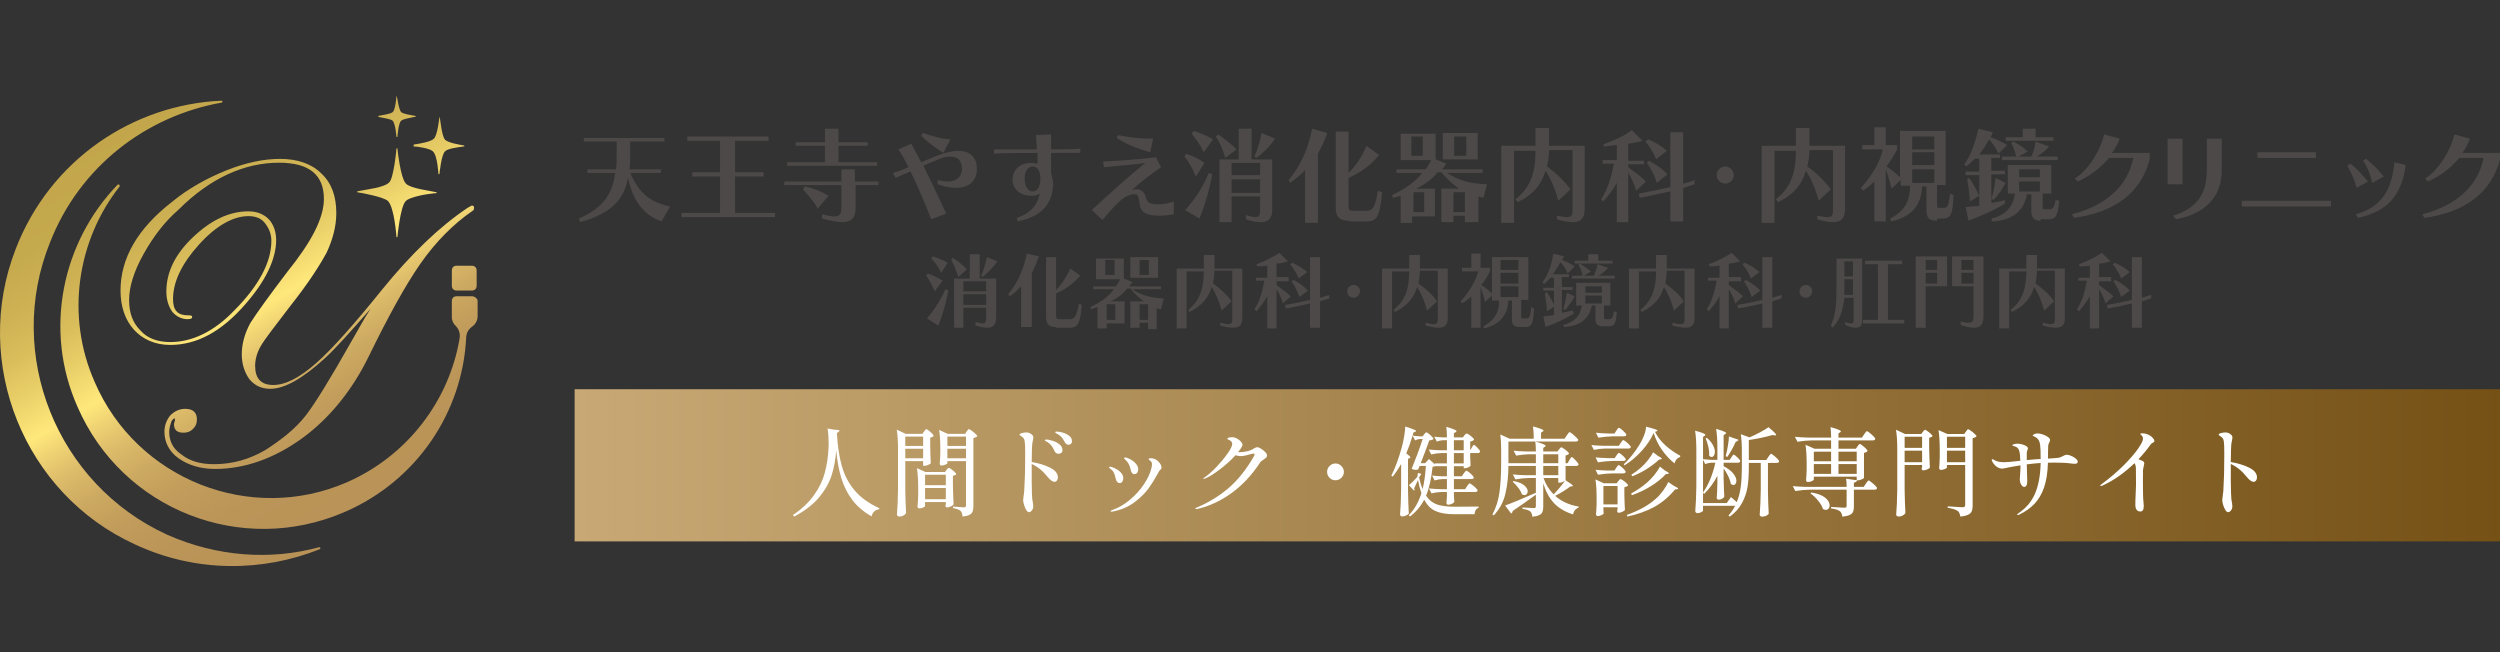 <svg width="230" height="60" viewBox="0 0 230 60" fill="none" xmlns="http://www.w3.org/2000/svg">
<rect x="0" y="0" width="230" height="60" fill="#333333" stroke="none"/>
<path d="M29.358 50.341C29.446 50.341 29.534 50.429 29.446 50.517C24.176 52.623 18.027 52.711 12.405 50.078C2.215 45.426 -2.616 33.401 1.425 22.955C4.587 14.704 12.229 9.613 20.399 9.262C20.486 9.262 20.486 9.438 20.399 9.438C13.459 10.667 7.31 15.319 4.587 22.341C0.459 32.611 5.202 44.548 15.392 49.2C19.959 51.219 24.879 51.57 29.358 50.341ZM43.413 18.918C43.413 18.918 43.325 18.918 43.238 19.006L43.062 19.093C40.427 20.849 37.791 23.394 35.156 26.642C32.609 29.802 30.588 32.084 29.095 33.401C27.602 34.717 26.284 35.419 25.142 35.419C24 35.419 23.473 34.805 23.473 33.664C23.473 33.05 23.649 32.435 24 31.821C24.352 31.206 25.318 29.977 26.723 28.134C28.392 26.027 29.446 24.36 30.061 23.219C30.588 22.078 30.94 20.849 30.94 19.62C30.94 18.04 30.5 16.811 29.534 15.933C28.656 15.056 27.338 14.617 25.757 14.617C24.264 14.617 22.595 14.968 20.838 15.67C19.081 16.372 17.324 17.338 15.831 18.567C12.669 21.024 11.087 23.745 11.087 26.73C11.087 28.222 11.527 29.451 12.317 30.328C13.108 31.206 14.25 31.733 15.655 31.733C18.115 31.733 20.399 30.504 22.595 27.959C24.439 25.852 25.406 23.833 25.406 22.078C25.406 21.288 25.142 20.585 24.703 20.146C24.264 19.708 23.649 19.444 22.858 19.444C21.101 19.444 19.432 20.234 17.763 21.814C16.094 23.394 15.304 25.062 15.304 26.817C15.304 27.52 15.479 28.134 15.831 28.661C16.182 29.1 16.709 29.363 17.236 29.363C17.324 29.363 17.676 29.363 17.676 29.187C17.676 29.1 17.676 29.012 17.412 29.012H17.324C16.358 29.012 15.919 28.573 15.919 27.52C15.919 25.94 16.709 24.272 18.291 22.517C19.872 20.761 21.453 19.883 22.858 19.883C23.473 19.883 24 20.059 24.352 20.498C24.703 20.936 24.966 21.463 24.966 22.165C24.966 24.096 23.825 26.291 21.541 28.573C19.696 30.504 17.676 31.47 15.655 31.47C14.513 31.47 13.547 31.118 12.932 30.416C12.229 29.714 11.878 28.836 11.878 27.607C11.878 26.379 12.317 24.974 13.196 23.394C14.074 21.814 15.128 20.41 16.446 19.269C19.345 16.372 22.507 14.968 25.669 14.968C28.48 14.968 29.798 16.109 29.798 18.303C29.798 20.059 28.656 22.253 26.46 24.974C24.791 27.169 23.649 28.748 23.034 29.714C22.507 30.68 22.243 31.645 22.243 32.611C22.243 33.488 22.507 34.278 22.946 34.893C23.473 35.507 24.088 35.77 24.879 35.77C26.196 35.77 27.865 34.805 29.886 32.962C30.852 32.084 32.257 30.504 34.102 28.397C33.399 29.451 32.872 30.504 32.345 31.382C30.413 34.805 29.007 37.087 28.129 38.228C27.163 39.457 25.933 40.423 24.439 41.388C22.946 42.266 21.365 42.705 19.696 42.705C18.466 42.705 17.5 42.441 16.709 41.827C15.919 41.3 15.567 40.598 15.567 39.72C15.567 39.457 15.655 39.106 15.743 38.843C15.831 38.579 16.007 38.492 16.094 38.492C16.094 38.579 16.094 38.579 16.094 38.667C16.094 38.755 16.007 38.931 16.007 39.018C16.007 39.545 16.27 39.808 16.885 39.808C17.236 39.808 17.5 39.72 17.763 39.457C18.027 39.194 18.115 38.931 18.115 38.579C18.115 37.965 17.763 37.614 17.061 37.614C16.534 37.614 16.094 37.789 15.655 38.228C15.304 38.667 15.128 39.194 15.128 39.72C15.128 40.686 15.567 41.564 16.446 42.178C17.324 42.793 18.466 43.144 19.784 43.144C22.507 43.144 25.23 42.178 27.777 40.335C30.325 38.492 32.433 35.858 33.926 32.786C35.683 29.187 37.264 26.291 38.67 24.272C40.075 22.253 41.744 20.585 43.413 19.444C43.501 19.357 43.589 19.357 43.589 19.269C43.677 18.918 43.501 18.918 43.413 18.918ZM43.852 26.291V24.886C43.852 24.623 43.677 24.448 43.413 24.448H42.008C41.744 24.448 41.569 24.623 41.569 24.886V26.291C41.569 26.554 41.744 26.73 42.008 26.73H43.413C43.677 26.73 43.852 26.554 43.852 26.291ZM43.413 27.256H42.008C41.744 27.256 41.569 27.432 41.569 27.695V29.187C41.569 29.538 41.744 29.802 41.92 29.977C42.271 30.328 42.359 30.767 42.271 31.206C41.305 36.824 37.528 41.915 31.906 44.373C23.034 48.235 12.581 44.109 8.716 35.156C5.993 29.012 7.135 22.078 11 17.162C11.087 17.074 10.912 16.899 10.824 16.987C5.729 22.253 3.972 30.328 7.135 37.438C11.263 46.918 22.243 51.219 31.73 47.094C38.406 44.197 42.535 37.877 42.886 31.118C42.886 30.68 43.062 30.328 43.413 30.065C43.677 29.89 43.94 29.538 43.94 29.1V27.607C43.852 27.432 43.677 27.256 43.413 27.256ZM36.474 13.651H36.562C36.562 13.651 36.825 16.372 37.352 16.899C37.791 17.338 39.373 17.513 40.163 17.689V17.777H39.987C39.109 17.864 37.703 18.128 37.352 18.479C36.825 18.918 36.562 21.814 36.562 21.814H36.474C36.474 21.814 36.298 19.093 35.683 18.479C35.244 18.128 33.487 17.777 32.872 17.689V17.601C33.751 17.425 35.332 17.25 35.771 16.811C36.21 16.548 36.474 13.739 36.474 13.651ZM36.474 8.824C36.562 8.824 36.649 10.052 36.913 10.316C37.089 10.491 37.791 10.579 38.231 10.667V10.755H38.143C37.791 10.842 37.089 10.93 36.913 11.106C36.649 11.281 36.562 12.598 36.562 12.598H36.474C36.474 12.598 36.386 11.369 36.122 11.106C35.947 10.93 35.156 10.842 34.805 10.755V10.667C35.156 10.579 35.947 10.491 36.122 10.316C36.386 10.14 36.474 8.824 36.474 8.824ZM40.427 10.755C40.514 10.755 40.602 12.51 40.954 12.861C41.217 13.124 42.184 13.3 42.711 13.388V13.476H42.623C42.096 13.563 41.217 13.651 40.954 13.915C40.602 14.178 40.427 16.021 40.427 16.021H40.339C40.339 16.021 40.251 14.266 39.812 13.915C39.548 13.651 38.406 13.476 38.055 13.476V13.3C38.67 13.212 39.636 13.037 39.9 12.773C40.251 12.51 40.427 10.755 40.427 10.755Z" fill="url(#paint0_linear_4110_3992)"/>
<g clip-path="url(#clip0_4110_3992)">
<path d="M60.865 20.372C59.224 19.781 58.24 18.534 57.781 16.369C57.387 18.469 56.14 19.65 53.383 20.438L53.252 20.11C55.483 19.125 56.337 17.878 56.599 15.909H54.039V15.581H56.665C56.73 15.253 56.73 14.859 56.73 14.399V13.021H53.711V12.693H61.128V13.021H57.977V14.399C57.977 14.793 57.977 15.187 57.912 15.581H60.8V15.909H57.977C58.831 17.812 59.815 18.6 61.653 18.994L60.865 20.372Z" fill="#4C4948"/>
<path d="M62.703 19.978V19.584H66.247V16.237H63.688V15.843H66.247V12.956H63.228V12.562H70.71V12.956H67.625V15.843H70.251V16.237H67.625V19.584H71.301V19.978H62.703Z" fill="#4C4948"/>
<path d="M78.717 16.959V19.059C78.717 19.781 78.586 20.438 77.47 20.438C77.011 20.438 76.42 20.306 75.633 20.11V19.716C76.158 19.847 76.486 19.913 76.748 19.913C77.273 19.913 77.405 19.65 77.405 19.125V17.025H72.154V16.697H77.405V15.581H78.652V16.697H80.817V17.025H78.717V16.959ZM72.417 15.253V14.925H75.895V13.415H73.204V13.087H75.895V11.84H77.142V13.087H79.833V13.415H77.142V14.925H80.686V15.253H72.417ZM75.239 19.191C74.845 18.534 74.32 17.878 73.861 17.419L74.057 17.156C74.779 17.287 75.567 17.616 76.223 18.009L75.239 19.191Z" fill="#4C4948"/>
<path d="M85.674 20.175C85.084 18.666 84.493 17.287 83.771 15.778C83.246 15.975 82.983 16.106 82.392 16.368L82.13 15.909C82.655 15.778 82.983 15.646 83.574 15.384C83.311 14.793 82.983 14.268 82.655 13.743L83.836 13.218L84.755 14.925L86.002 14.399C86.856 14.071 87.578 13.874 88.168 13.874C89.35 13.874 89.875 14.596 89.875 15.515V15.646C89.809 16.762 89.021 17.287 87.971 17.287C87.446 17.287 86.856 17.156 86.265 16.959V16.565C86.593 16.631 86.921 16.697 87.184 16.697C87.971 16.697 88.431 16.303 88.496 15.646V15.515C88.496 14.859 88.168 14.399 87.446 14.399C87.118 14.399 86.659 14.465 86.199 14.728C85.74 14.925 85.346 15.056 84.952 15.253C85.674 16.697 86.331 18.075 87.052 19.65L85.674 20.175ZM86.79 14.071C86.068 13.612 85.346 13.087 84.755 12.496L84.887 12.234C85.74 12.496 86.462 12.759 87.446 12.824L86.79 14.071Z" fill="#4C4948"/>
<path d="M93.55 20.044C94.732 19.65 95.454 18.928 95.65 17.812C95.454 17.944 95.191 18.009 94.928 18.009C93.747 18.009 93.156 17.353 93.156 16.5C93.156 15.646 93.813 14.99 94.863 14.99C95.125 14.99 95.257 15.056 95.454 15.056C95.454 14.793 95.454 14.465 95.454 14.137V14.071C93.878 14.071 92.566 14.071 91.45 14.137V13.743H91.909C92.894 13.743 94.075 13.743 95.388 13.743C95.388 13.284 95.322 12.89 95.322 12.431L96.701 12.365C96.701 12.759 96.701 13.152 96.701 13.743C97.816 13.743 98.538 13.743 99.391 13.678V14.071H98.932C98.276 14.071 97.619 14.071 96.701 14.071V14.662C96.701 15.121 96.701 15.515 96.701 15.909C96.766 16.172 96.897 16.631 96.897 16.959V17.025C96.766 18.797 95.847 19.913 93.616 20.372L93.55 20.044ZM94.272 16.434C94.272 17.156 94.6 17.616 94.994 17.616C95.454 17.616 95.716 17.156 95.716 16.434C95.716 15.646 95.388 15.318 94.994 15.318C94.6 15.318 94.272 15.712 94.272 16.368V16.434Z" fill="#4C4948"/>
<path d="M107.989 19.716C107.596 19.781 107.005 19.847 106.677 19.847C105.364 19.847 104.905 19.453 104.839 18.731C104.773 18.075 104.642 17.878 104.511 17.878C104.445 17.878 104.38 17.878 104.314 17.878C103.986 17.878 103.592 18.009 103.067 18.469C102.673 18.797 102.148 19.387 101.426 20.241L100.442 19.322C102.214 17.681 104.051 16.04 105.364 14.99C104.576 15.121 102.936 15.253 101.557 15.384L101.492 14.859C102.936 14.793 104.773 14.662 106.349 14.465L106.808 15.384C105.955 15.975 104.773 16.893 104.117 17.484C104.248 17.419 104.445 17.419 104.576 17.419C104.708 17.419 104.839 17.419 104.905 17.484C105.167 17.615 105.364 17.812 105.43 18.206C105.561 18.6 105.692 18.797 106.545 18.797C106.939 18.797 107.464 18.731 107.989 18.534V19.716ZM105.823 14.006C104.576 13.678 103.526 13.218 102.739 12.693L102.87 12.431C103.789 12.627 104.773 12.759 106.086 12.759L105.823 14.006Z" fill="#4C4948"/>
<path d="M110.024 16.237C109.63 15.318 109.368 14.925 108.974 14.399L109.105 14.137C109.696 14.334 110.287 14.596 110.812 14.99L110.024 16.237ZM109.04 19.322C110.09 18.14 110.746 17.025 111.205 15.909L111.534 16.04C111.271 17.353 110.943 18.666 110.352 20.11L109.04 19.322ZM110.746 14.006C110.352 13.152 109.958 12.759 109.63 12.299L109.827 12.037C110.418 12.234 111.074 12.496 111.599 12.824L110.746 14.006ZM112.715 14.531C112.518 13.743 112.19 13.087 111.862 12.562L112.059 12.365C112.649 12.759 113.24 13.218 113.765 13.743L112.715 14.531ZM115.931 18.075H113.306V20.438H112.19V14.662H113.962V11.84H115.143V14.662H117.047V19.191C117.047 19.716 116.981 20.438 115.997 20.438C115.668 20.438 115.209 20.372 114.618 20.175V19.781C115.012 19.913 115.275 19.978 115.471 19.978C115.865 19.978 115.931 19.781 115.931 19.256V18.075ZM115.931 14.99H113.306V16.106H115.931V14.99ZM115.931 16.5H113.306V17.747H115.931V16.5ZM115.406 14.399C115.734 13.612 115.931 13.021 116.062 12.234L117.309 12.759C116.784 13.546 116.259 14.006 115.603 14.531L115.406 14.399Z" fill="#4C4948"/>
<path d="M120.065 20.438V15.646C119.672 16.106 119.212 16.434 118.687 16.828L118.556 16.565C119.737 15.187 120.394 13.481 120.722 11.84L122.1 12.234C121.903 12.89 121.575 13.546 121.247 14.137V20.503H120.065V20.438ZM124.069 20.306C123.15 20.306 122.888 19.847 122.888 19.125V12.102H124.069V15.909C124.725 15.253 125.316 14.399 125.71 13.415L126.891 14.268C126.169 15.121 125.25 15.843 124.069 16.368V18.994C124.069 19.322 124.135 19.387 124.463 19.387H125.775C126.301 19.387 126.563 18.928 126.76 17.55L127.154 17.681C126.957 19.978 126.629 20.372 125.775 20.372H124.069V20.306Z" fill="#4C4948"/>
<path d="M134.767 20.438V19.847H133.717V20.438H132.601V17.353H134.242C133.651 16.959 133.126 16.5 132.601 15.843H132.273C131.748 16.5 131.092 16.959 130.304 17.353H132.011V19.913H129.91V20.503H128.86V18.009C128.598 18.075 128.466 18.14 128.138 18.206L128.073 17.944C129.32 17.353 130.239 16.697 130.829 15.909H128.466V15.581H131.157C131.354 15.318 131.486 15.056 131.682 14.728H128.86V12.299H132.076V14.662L133.061 15.056C132.929 15.253 132.798 15.45 132.667 15.581H136.408V15.909H133.126C134.242 16.631 135.292 16.893 136.802 16.959L136.474 18.206L136.014 18.075V20.438H134.767ZM130.895 12.562H129.845V14.334H130.895V12.562ZM131.026 17.681H130.042V19.519H131.026V17.681ZM132.733 14.662V12.234H135.949V14.662H132.733ZM134.767 17.681H133.717V19.519H134.767V17.681ZM134.898 12.562H133.783V14.334H134.898V12.562Z" fill="#4C4948"/>
<path d="M144.612 13.809H142.512C142.512 14.268 142.446 14.793 142.315 15.318C143.168 15.909 143.956 16.697 144.481 17.419L143.365 18.469C143.102 17.484 142.709 16.5 142.184 15.712C141.855 16.893 141.133 17.878 139.624 18.6L139.427 18.337C140.937 17.156 141.265 15.646 141.265 13.874H139.296V20.503H138.114V13.415H141.265V11.774H142.512V13.415H145.793V19.125C145.793 19.781 145.662 20.438 144.743 20.438C144.349 20.438 143.89 20.372 143.234 20.175V19.847C143.627 19.913 143.956 19.978 144.153 19.978C144.678 19.978 144.678 19.716 144.678 19.191V13.809H144.612Z" fill="#4C4948"/>
<path d="M148.747 20.438V16.828C148.287 17.615 148.025 17.944 147.5 18.534L147.303 18.337C147.959 17.287 148.222 16.303 148.484 15.056H147.434V14.728H148.747V13.349C148.287 13.415 148.025 13.415 147.566 13.481L147.5 13.284C148.55 12.89 149.469 12.496 150.125 11.971L151.11 12.956C150.716 13.087 150.256 13.152 149.797 13.218V14.793H151.241V15.121H149.797V15.384C150.322 15.778 150.978 16.237 151.438 16.697L150.519 17.55C150.388 16.893 149.994 16.303 149.797 15.843V20.438H148.747ZM153.669 20.438V17.615C152.947 17.747 151.897 18.009 150.847 18.206L150.781 17.812C151.832 17.615 152.947 17.353 153.669 17.222V12.168H154.851V16.893C155.441 16.762 155.901 16.565 155.901 16.565V16.959C155.901 16.959 155.31 17.156 154.851 17.287V20.372H153.669V20.438ZM152.357 14.662C152.029 13.743 151.372 13.021 151.372 13.021L151.635 12.824C151.635 12.824 152.554 13.152 153.341 13.874L152.357 14.662ZM152.422 16.828C152.094 15.712 151.503 14.99 151.503 14.99L151.7 14.793C151.7 14.793 152.685 15.253 153.407 16.04L152.422 16.828Z" fill="#4C4948"/>
<path d="M158.723 16.893C158.329 16.893 157.935 16.565 157.935 16.106C157.935 15.646 158.329 15.318 158.723 15.318C159.117 15.318 159.51 15.646 159.51 16.106C159.51 16.565 159.117 16.893 158.723 16.893Z" fill="#4C4948"/>
<path d="M168.568 13.809H166.468C166.468 14.268 166.402 14.793 166.271 15.318C167.124 15.909 167.911 16.697 168.437 17.419L167.321 18.469C167.058 17.484 166.664 16.5 166.139 15.712C165.811 16.893 165.089 17.878 163.58 18.6L163.383 18.337C164.892 17.156 165.221 15.646 165.221 13.874H163.252V20.503H162.07V13.415H165.221V11.774H166.468V13.415H169.749V19.125C169.749 19.781 169.618 20.438 168.699 20.438C168.305 20.438 167.846 20.372 167.19 20.175V19.847C167.583 19.913 167.911 19.978 168.108 19.978C168.633 19.978 168.633 19.716 168.633 19.191V13.809H168.568Z" fill="#4C4948"/>
<path d="M178.216 20.306C177.428 20.306 177.231 20.044 177.231 19.256V17.156H176.837C176.772 18.994 175.722 19.978 174.015 20.372L173.884 20.11C175.197 19.453 175.722 18.534 175.722 17.09H174.868V16.565L174.015 17.353C173.884 16.762 173.687 16.106 173.49 15.581V20.372H172.44V16.697C172.112 17.025 171.784 17.287 171.39 17.55L171.193 17.287C172.243 16.106 172.899 15.056 173.228 13.743H171.324V13.349H172.44V11.709H173.49V13.349H174.54V13.743C174.278 14.268 173.95 14.793 173.556 15.318C173.95 15.581 174.409 15.909 174.803 16.303V12.037H179.003V17.025H178.216V18.928C178.216 19.125 178.281 19.125 178.478 19.125H178.806C179.2 19.125 179.266 18.928 179.397 17.812L179.725 17.944C179.66 19.716 179.463 20.11 178.741 20.11H178.216V20.306ZM177.953 12.562H175.919V13.743H177.953V12.562ZM177.953 14.006H175.919V15.187H177.953V14.006ZM177.953 15.581H175.919V16.828H177.953V15.581Z" fill="#4C4948"/>
<path d="M184.451 18.731C183.401 19.387 182.285 19.847 181.104 20.306L180.841 19.059C181.235 18.994 181.694 18.994 182.088 18.928V16.106H180.841V15.778H182.088V14.596H181.694C181.432 14.859 181.169 15.121 180.907 15.318L180.71 15.121C181.432 14.137 181.76 12.89 182.022 11.84L183.335 12.168C183.269 12.299 183.204 12.496 183.138 12.627C183.598 12.759 184.254 13.087 184.648 13.349L183.86 14.137C183.663 13.678 183.335 13.218 183.007 12.824C182.744 13.284 182.416 13.809 182.088 14.203H183.991V14.531H183.204V15.712H184.451V16.04H183.204V18.666C183.598 18.6 184.057 18.534 184.451 18.403V18.731ZM181.235 18.534C181.169 17.747 181.104 17.09 180.972 16.5L181.169 16.368C181.497 16.828 181.825 17.419 182.088 18.009L181.235 18.534ZM187.732 20.306C187.076 20.306 186.879 19.978 186.879 19.387V17.878H186.485C186.157 19.65 184.845 20.306 183.269 20.372L183.204 20.11C184.582 19.781 185.238 18.928 185.37 17.812H184.713V15.187H188.717V17.812H187.929V19.059C187.929 19.256 187.929 19.256 188.192 19.256H188.52C188.848 19.256 188.979 19.125 189.111 18.403L189.439 18.469C189.373 19.913 189.045 20.175 188.52 20.175H187.732V20.306ZM183.204 18.272C183.401 17.747 183.532 16.959 183.598 16.368L184.516 16.828C184.254 17.353 183.794 18.009 183.401 18.403L183.204 18.272ZM184.188 14.728V14.399H185.501C185.37 13.94 185.238 13.546 185.041 13.152L185.238 13.021C185.698 13.284 186.157 13.546 186.551 13.94L185.698 14.399H186.879C187.076 14.006 187.207 13.481 187.273 13.021L188.52 13.481C188.192 13.874 187.732 14.203 187.404 14.399H189.308V14.728H184.188ZM184.516 12.956V12.627H186.092V11.84H187.273V12.627H188.914V12.956H184.516ZM187.667 15.581H185.763V16.303H187.667V15.581ZM187.667 16.697H185.763V17.616H187.667V16.697Z" fill="#4C4948"/>
<path d="M197.774 14.662C196.987 17.681 194.624 19.519 190.817 20.044L190.62 19.716C193.836 18.863 195.74 17.09 196.265 14.531H194.033C193.246 15.45 192.327 16.172 191.145 16.697L190.883 16.434C192.196 15.581 193.246 13.809 193.574 12.365L195.018 12.759C194.821 13.218 194.624 13.678 194.296 14.071H197.774V14.662Z" fill="#4C4948"/>
<path d="M199.415 17.025V12.759H200.793V16.959H199.415V17.025ZM199.94 19.847C202.172 19.125 203.025 17.812 203.025 15.646V12.759H204.403V15.646C204.403 17.484 203.55 19.519 200.203 20.175L199.94 19.847Z" fill="#4C4948"/>
<path d="M206.241 18.994V18.469H214.445V18.994H206.241ZM207.685 14.531V14.006H213.066V14.531H207.685Z" fill="#4C4948"/>
<path d="M216.808 17.287C216.611 16.5 216.283 15.843 215.954 15.253L216.217 15.056C216.873 15.515 217.267 16.04 217.858 16.697L216.808 17.287ZM216.742 19.716C218.973 19.059 220.024 17.681 220.286 14.925L221.336 15.187C220.942 18.009 219.63 19.453 216.939 20.044L216.742 19.716ZM218.251 16.828C218.055 16.04 217.792 15.318 217.398 14.793L217.661 14.596C218.317 15.121 218.777 15.581 219.302 16.237L218.251 16.828Z" fill="#4C4948"/>
<path d="M230 14.662C229.212 17.681 226.849 19.519 223.043 20.044L222.846 19.716C226.062 18.863 227.965 17.09 228.49 14.531H226.259C225.471 15.45 224.552 16.172 223.371 16.697L223.108 16.434C224.421 15.581 225.471 13.809 225.799 12.365L227.243 12.759C227.046 13.218 226.849 13.678 226.521 14.071H230V14.662Z" fill="#4C4948"/>
<path d="M86.002 26.804C85.674 26.082 85.477 25.754 85.215 25.36L85.346 25.163C85.805 25.294 86.265 25.557 86.724 25.82L86.002 26.804ZM85.28 29.298C86.068 28.379 86.593 27.46 86.987 26.607L87.249 26.738C87.052 27.788 86.79 28.773 86.33 29.954L85.28 29.298ZM86.593 25.098C86.265 24.441 86.002 24.113 85.674 23.785L85.805 23.588C86.265 23.719 86.79 23.916 87.184 24.179L86.593 25.098ZM88.168 25.491C87.971 24.901 87.774 24.376 87.512 23.916L87.643 23.719C88.102 23.982 88.562 24.376 88.956 24.769L88.168 25.491ZM90.728 28.314H88.627V30.151H87.774V25.623H89.218V23.391H90.137V25.623H91.647V29.167C91.647 29.561 91.581 30.151 90.859 30.151C90.596 30.151 90.203 30.086 89.743 29.954V29.626C90.071 29.692 90.268 29.757 90.4 29.757C90.662 29.757 90.728 29.561 90.728 29.167V28.314ZM90.728 25.885H88.627V26.804H90.728V25.885ZM90.728 27.067H88.627V28.051H90.728V27.067ZM90.268 25.36C90.531 24.769 90.662 24.244 90.793 23.654L91.778 24.047C91.318 24.638 90.925 25.032 90.4 25.491L90.268 25.36Z" fill="#4C4948"/>
<path d="M93.944 30.151V26.345C93.615 26.673 93.287 27.001 92.894 27.263L92.762 27.067C93.681 25.951 94.206 24.638 94.469 23.326L95.584 23.588C95.388 24.113 95.191 24.638 94.928 25.098V30.086H93.944V30.151ZM97.16 30.086C96.438 30.086 96.241 29.757 96.241 29.167V23.654H97.16V26.673C97.685 26.148 98.144 25.426 98.472 24.704L99.391 25.36C98.8 26.016 98.078 26.607 97.16 27.001V29.035C97.16 29.298 97.225 29.364 97.488 29.364H98.472C98.866 29.364 99.063 29.035 99.26 27.92L99.522 28.051C99.391 29.823 99.129 30.151 98.407 30.151H97.16V30.086Z" fill="#4C4948"/>
<path d="M105.626 30.151V29.692H104.839V30.151H103.985V27.723H105.232C104.773 27.395 104.379 27.001 103.985 26.541H103.723C103.264 27.067 102.804 27.46 102.148 27.723H103.46V29.758H101.82V30.217H100.966V28.248C100.769 28.314 100.638 28.379 100.376 28.445L100.31 28.248C101.295 27.788 102.016 27.264 102.476 26.607H100.573V26.345H102.673C102.804 26.148 102.935 25.885 103.067 25.688H100.835V23.785H103.395V25.623L104.182 25.951C104.117 26.082 103.985 26.213 103.854 26.345H106.808V26.607H104.182C105.036 27.198 105.889 27.395 107.07 27.46L106.808 28.445L106.414 28.379V30.282H105.626V30.151ZM102.542 23.916H101.688V25.294H102.542V23.916ZM102.607 27.985H101.82V29.429H102.607V27.985ZM103.985 25.557V23.654H106.545V25.557H103.985ZM105.626 27.985H104.839V29.429H105.626V27.985ZM105.692 23.916H104.839V25.294H105.692V23.916Z" fill="#4C4948"/>
<path d="M113.371 24.901H111.73C111.73 25.294 111.664 25.688 111.599 26.082C112.255 26.541 112.911 27.132 113.305 27.723L112.386 28.576C112.189 27.788 111.861 27.001 111.467 26.41C111.205 27.329 110.614 28.117 109.433 28.707L109.302 28.51C110.483 27.592 110.745 26.345 110.745 24.966H109.17V30.217H108.251V24.704H110.745V23.457H111.73V24.704H114.29V29.167C114.29 29.692 114.224 30.151 113.436 30.151C113.174 30.151 112.78 30.086 112.255 29.954V29.692C112.583 29.757 112.846 29.823 112.977 29.823C113.371 29.823 113.371 29.626 113.371 29.232V24.901Z" fill="#4C4948"/>
<path d="M116.587 30.151V27.263C116.259 27.854 115.996 28.117 115.602 28.642L115.406 28.445C115.931 27.657 116.127 26.804 116.324 25.82H115.537V25.557H116.587V24.441C116.193 24.507 115.996 24.507 115.668 24.507L115.602 24.31C116.456 23.982 117.112 23.654 117.703 23.26L118.49 24.047C118.228 24.113 117.834 24.244 117.44 24.244V25.491H118.556V25.885H117.44V26.213C117.834 26.541 118.359 26.87 118.753 27.263L118.031 27.92C117.9 27.395 117.637 26.935 117.44 26.607V30.217H116.587V30.151ZM120.525 30.151V27.92C119.934 28.051 119.081 28.248 118.293 28.379L118.228 28.051C119.081 27.92 119.934 27.723 120.525 27.592V23.654H121.444V27.395C121.903 27.263 122.297 27.132 122.297 27.132V27.46C122.297 27.46 121.837 27.592 121.444 27.723V30.151H120.525ZM119.475 25.623C119.212 24.901 118.687 24.31 118.687 24.31L118.884 24.179C118.884 24.179 119.606 24.441 120.262 25.032L119.475 25.623ZM119.54 27.329C119.278 26.476 118.818 25.885 118.818 25.885L119.015 25.754C119.015 25.754 119.803 26.148 120.328 26.738L119.54 27.329Z" fill="#4C4948"/>
<path d="M124.528 27.395C124.2 27.395 123.938 27.132 123.938 26.804C123.938 26.476 124.2 26.213 124.528 26.213C124.856 26.213 125.119 26.476 125.119 26.804C125.119 27.067 124.856 27.395 124.528 27.395Z" fill="#4C4948"/>
<path d="M132.273 24.901H130.632C130.632 25.294 130.566 25.688 130.501 26.082C131.157 26.541 131.813 27.132 132.207 27.723L131.288 28.576C131.092 27.788 130.763 27.001 130.37 26.41C130.107 27.329 129.516 28.117 128.335 28.707L128.204 28.51C129.385 27.592 129.648 26.345 129.648 24.966H128.072V30.217H127.154V24.704H129.648V23.457H130.632V24.704H133.192V29.167C133.192 29.692 133.126 30.151 132.339 30.151C132.076 30.151 131.682 30.086 131.157 29.954V29.692C131.485 29.757 131.748 29.823 131.879 29.823C132.273 29.823 132.273 29.626 132.273 29.232V24.901Z" fill="#4C4948"/>
<path d="M139.886 30.086C139.23 30.086 139.099 29.889 139.099 29.298V27.657H138.771C138.705 29.101 137.852 29.889 136.539 30.217L136.474 30.02C137.458 29.495 137.917 28.773 137.917 27.657H137.261V27.198L136.605 27.788C136.539 27.329 136.342 26.804 136.211 26.41V30.151H135.358V27.263C135.095 27.526 134.833 27.723 134.505 27.92L134.373 27.723C135.227 26.804 135.686 25.951 136.014 24.966H134.505V24.638H135.358V23.326H136.211V24.638H137.064V24.966C136.867 25.426 136.605 25.82 136.277 26.213C136.605 26.41 136.933 26.673 137.261 27.001V23.654H140.608V27.592H139.952V29.101C139.952 29.232 139.952 29.298 140.149 29.298H140.411C140.674 29.298 140.805 29.167 140.871 28.248L141.133 28.379C141.068 29.757 140.937 30.086 140.346 30.086H139.886ZM139.69 23.916H138.049V24.835H139.69V23.916ZM139.69 25.098H138.049V26.082H139.69V25.098ZM139.69 26.345H138.049V27.329H139.69V26.345Z" fill="#4C4948"/>
<path d="M144.809 28.839C143.955 29.364 143.102 29.757 142.183 30.086L141.986 29.101C142.315 29.101 142.643 29.035 142.971 28.97V26.738H141.986V26.476H142.971V25.557H142.643C142.446 25.754 142.249 25.951 142.052 26.148L141.921 25.951C142.511 25.163 142.774 24.179 142.905 23.326L143.89 23.588C143.824 23.719 143.758 23.851 143.693 23.916C144.087 24.047 144.612 24.31 144.874 24.507L144.218 25.163C144.087 24.769 143.824 24.441 143.562 24.113C143.365 24.507 143.102 24.901 142.84 25.229H144.349V25.491H143.693V26.41H144.677V26.673H143.693V28.773C144.021 28.707 144.349 28.642 144.677 28.576L144.809 28.839ZM142.315 28.642C142.315 28.051 142.183 27.46 142.118 27.001L142.315 26.87C142.577 27.263 142.84 27.723 143.037 28.182L142.315 28.642ZM147.434 30.02C146.909 30.02 146.778 29.757 146.778 29.298V28.117H146.449C146.187 29.495 145.137 30.02 143.89 30.086L143.824 29.889C144.94 29.626 145.399 28.97 145.531 28.117H145.005V26.016H148.156V28.117H147.565V29.167C147.565 29.298 147.565 29.364 147.762 29.364H148.025C148.287 29.364 148.418 29.232 148.484 28.642L148.747 28.707C148.681 29.823 148.484 30.02 148.025 30.02H147.434ZM143.824 28.445C143.955 27.985 144.087 27.395 144.152 26.935L144.874 27.263C144.677 27.657 144.284 28.182 144.021 28.51L143.824 28.445ZM144.612 25.623V25.36H145.596C145.531 24.966 145.399 24.638 145.202 24.376L145.334 24.244C145.662 24.441 146.056 24.704 146.384 24.966L145.727 25.36H146.646C146.778 25.032 146.909 24.638 146.974 24.31L147.959 24.638C147.696 24.901 147.368 25.229 147.04 25.36H148.55V25.623H144.612ZM144.874 24.244V23.982H146.121V23.391H147.04V23.982H148.353V24.244H144.874ZM147.368 26.345H145.859V26.935H147.368V26.345ZM147.368 27.198H145.859V27.92H147.368V27.198Z" fill="#4C4948"/>
<path d="M154.982 24.901H153.341C153.341 25.294 153.275 25.688 153.21 26.082C153.866 26.541 154.522 27.132 154.916 27.723L153.997 28.576C153.8 27.788 153.472 27.001 153.079 26.41C152.816 27.329 152.225 28.117 151.044 28.707L150.913 28.51C152.094 27.592 152.357 26.345 152.357 24.966H150.781V30.217H149.863V24.704H152.357V23.457H153.341V24.704H155.901V29.167C155.901 29.692 155.835 30.151 155.047 30.151C154.785 30.151 154.391 30.086 153.866 29.954V29.692C154.194 29.757 154.457 29.823 154.588 29.823C154.982 29.823 154.982 29.626 154.982 29.232V24.901Z" fill="#4C4948"/>
<path d="M158.198 30.151V27.263C157.869 27.854 157.607 28.117 157.213 28.642L157.016 28.445C157.541 27.657 157.738 26.804 157.935 25.82H157.147V25.557H158.198V24.441C157.804 24.507 157.607 24.507 157.279 24.507L157.213 24.31C158.066 23.982 158.723 23.654 159.313 23.26L160.101 24.047C159.838 24.113 159.445 24.244 159.051 24.244V25.491H160.167V25.885H159.051V26.213C159.445 26.541 159.97 26.87 160.363 27.263L159.642 27.92C159.51 27.395 159.248 26.935 159.051 26.607V30.217H158.198V30.151ZM162.136 30.151V27.92C161.545 28.051 160.692 28.248 159.904 28.379L159.838 28.051C160.692 27.92 161.545 27.723 162.136 27.592V23.654H163.054V27.395C163.514 27.263 163.908 27.132 163.908 27.132V27.46C163.908 27.46 163.448 27.592 163.054 27.723V30.151H162.136ZM161.085 25.623C160.823 24.901 160.298 24.31 160.298 24.31L160.495 24.179C160.495 24.179 161.217 24.441 161.873 25.032L161.085 25.623ZM161.151 27.329C160.889 26.476 160.429 25.885 160.429 25.885L160.626 25.754C160.626 25.754 161.414 26.148 161.939 26.738L161.151 27.329Z" fill="#4C4948"/>
<path d="M166.139 27.395C165.811 27.395 165.549 27.132 165.549 26.804C165.549 26.476 165.811 26.213 166.139 26.213C166.468 26.213 166.73 26.476 166.73 26.804C166.73 27.067 166.468 27.395 166.139 27.395Z" fill="#4C4948"/>
<path d="M170.471 27.395H169.683C169.552 28.576 169.224 29.561 168.568 30.151L168.436 29.954C168.896 29.035 168.961 27.788 168.961 26.41V23.785H171.324V29.232C171.324 29.823 171.259 30.151 170.734 30.151C170.471 30.151 170.208 30.086 169.749 29.889V29.626C170.012 29.692 170.143 29.758 170.274 29.758C170.537 29.758 170.537 29.626 170.537 29.232V27.395H170.471ZM170.471 25.688H169.683V26.41C169.683 26.673 169.683 26.87 169.683 27.132H170.471V25.688ZM170.471 24.047H169.683V25.426H170.471V24.047ZM171.39 29.758V29.429H172.768V24.31H171.587V23.982H175V24.31H173.687V29.429H175.197V29.758H171.39Z" fill="#4C4948"/>
<path d="M176.246 30.151V23.588H179.134V26.345H177.165V30.151H176.246ZM178.215 23.916H177.165V24.835H178.215V23.916ZM178.215 25.098H177.165V26.082H178.215V25.098ZM181.563 26.345H179.594V23.588H182.482V29.035C182.482 29.757 182.285 30.151 181.628 30.151C181.3 30.151 180.906 30.085 180.381 29.889V29.561C180.709 29.692 180.972 29.692 181.103 29.692C181.497 29.692 181.563 29.495 181.563 29.035V26.345ZM181.563 23.916H180.447V24.835H181.563V23.916ZM181.563 25.098H180.447V26.082H181.563V25.098Z" fill="#4C4948"/>
<path d="M189.045 24.901H187.404C187.404 25.294 187.338 25.688 187.273 26.082C187.929 26.541 188.585 27.132 188.979 27.723L188.06 28.576C187.863 27.788 187.535 27.001 187.141 26.41C186.879 27.329 186.288 28.117 185.107 28.707L184.976 28.51C186.157 27.592 186.419 26.345 186.419 24.966H184.844V30.217H183.925V24.704H186.419V23.457H187.404V24.704H189.964V29.167C189.964 29.692 189.898 30.151 189.11 30.151C188.848 30.151 188.454 30.086 187.929 29.954V29.692C188.257 29.757 188.52 29.823 188.651 29.823C189.045 29.823 189.045 29.626 189.045 29.232V24.901Z" fill="#4C4948"/>
<path d="M192.261 30.151V27.263C191.933 27.854 191.67 28.117 191.276 28.642L191.079 28.445C191.604 27.657 191.801 26.804 191.998 25.82H191.211V25.557H192.261V24.441C191.867 24.507 191.67 24.507 191.342 24.507L191.276 24.31C192.129 23.982 192.786 23.654 193.376 23.26L194.164 24.047C193.902 24.113 193.508 24.244 193.114 24.244V25.491H194.23V25.885H193.114V26.213C193.508 26.541 194.033 26.87 194.427 27.263L193.705 27.92C193.573 27.395 193.311 26.935 193.114 26.607V30.217H192.261V30.151ZM196.133 30.151V27.92C195.542 28.051 194.689 28.248 193.902 28.379L193.836 28.051C194.689 27.92 195.542 27.723 196.133 27.592V23.654H197.052V27.395C197.511 27.263 197.905 27.132 197.905 27.132V27.46C197.905 27.46 197.446 27.592 197.052 27.723V30.151H196.133ZM195.149 25.623C194.886 24.901 194.361 24.31 194.361 24.31L194.558 24.179C194.558 24.179 195.28 24.441 195.936 25.032L195.149 25.623ZM195.149 27.329C194.886 26.476 194.427 25.885 194.427 25.885L194.623 25.754C194.623 25.754 195.411 26.148 195.936 26.738L195.149 27.329Z" fill="#4C4948"/>
</g>
<rect width="177.134" height="14" transform="translate(52.866 35.809)" fill="url(#paint1_linear_4110_3992)"/>
<path d="M76.771 39.534C77.08 39.54 77.235 39.573 77.235 39.633C77.235 39.662 77.205 39.698 77.145 39.74L76.994 39.838C77.059 41.034 77.214 42.057 77.458 42.908C77.702 43.753 78.097 44.497 78.645 45.139C79.192 45.782 79.945 46.321 80.903 46.755L80.885 46.853C80.51 46.907 80.275 47.124 80.18 47.505C79.448 47.088 78.859 46.586 78.413 45.996C77.967 45.401 77.63 44.735 77.404 43.997C77.178 43.253 77.02 42.397 76.931 41.427C76.872 42.272 76.729 43.045 76.503 43.747C76.277 44.443 75.89 45.119 75.343 45.773C74.795 46.422 74.037 47.005 73.067 47.523L72.951 47.38C73.784 46.815 74.432 46.202 74.896 45.541C75.366 44.881 75.694 44.202 75.878 43.506C76.069 42.81 76.184 42.042 76.226 41.203C76.232 41.114 76.235 40.98 76.235 40.802C76.235 40.29 76.202 39.832 76.137 39.427L76.771 39.534ZM85.009 39.704C85.027 39.68 85.05 39.648 85.08 39.606C85.11 39.564 85.134 39.534 85.151 39.517C85.175 39.493 85.199 39.481 85.223 39.481C85.259 39.481 85.333 39.526 85.446 39.615C85.559 39.698 85.663 39.79 85.758 39.891C85.854 39.993 85.901 40.064 85.901 40.106C85.818 40.189 85.711 40.242 85.58 40.266V41.07C85.592 41.718 85.61 42.233 85.633 42.614C85.604 42.667 85.52 42.721 85.384 42.774C85.253 42.828 85.137 42.855 85.035 42.855H84.928V42.426H83.286V45.104C83.298 45.842 83.322 46.541 83.358 47.201C83.316 47.285 83.239 47.359 83.126 47.424C83.012 47.49 82.885 47.523 82.742 47.523C82.682 47.523 82.629 47.505 82.581 47.469C82.539 47.433 82.519 47.392 82.519 47.344C82.542 46.993 82.563 46.654 82.581 46.327C82.599 45.993 82.611 45.559 82.617 45.023V41.355C82.617 40.605 82.578 39.996 82.501 39.526L83.331 39.918H84.857L85.009 39.704ZM87.16 42.614C87.16 42.649 87.097 42.694 86.972 42.748C86.847 42.801 86.722 42.828 86.597 42.828C86.556 42.828 86.52 42.81 86.49 42.774C86.466 42.739 86.455 42.697 86.455 42.649C86.478 42.417 86.496 42.12 86.508 41.757V41.212C86.508 40.552 86.472 39.998 86.401 39.552L87.195 39.918H88.784L88.927 39.704C88.945 39.68 88.969 39.648 88.998 39.606C89.028 39.564 89.052 39.534 89.07 39.517C89.094 39.493 89.117 39.481 89.141 39.481C89.177 39.481 89.257 39.526 89.382 39.615C89.513 39.704 89.632 39.802 89.739 39.909C89.852 40.01 89.909 40.082 89.909 40.123C89.879 40.159 89.831 40.195 89.766 40.231C89.701 40.26 89.629 40.281 89.552 40.293V46.559C89.552 46.767 89.528 46.934 89.48 47.059C89.439 47.184 89.344 47.285 89.195 47.362C89.052 47.439 88.838 47.493 88.552 47.523C88.54 47.285 88.481 47.112 88.374 47.005C88.237 46.886 88.005 46.8 87.677 46.746V46.603C88.231 46.651 88.564 46.675 88.677 46.675C88.748 46.675 88.799 46.66 88.829 46.63C88.859 46.6 88.873 46.55 88.873 46.478V42.426H87.16V42.614ZM84.928 41.025V40.168H83.286V41.025H84.928ZM88.873 41.025V40.168H87.16V41.025H88.873ZM83.286 41.284V42.158H84.928V41.284H83.286ZM87.16 41.284V42.158H88.873V41.284H87.16ZM85.107 46.55C85.107 46.591 85.047 46.639 84.928 46.693C84.809 46.746 84.69 46.773 84.571 46.773C84.524 46.773 84.485 46.755 84.455 46.719C84.426 46.684 84.411 46.642 84.411 46.594C84.441 46.327 84.461 45.97 84.473 45.523V44.899C84.473 44.149 84.434 43.539 84.357 43.069L85.143 43.426H86.937L87.079 43.238C87.091 43.221 87.112 43.194 87.142 43.158C87.172 43.117 87.198 43.087 87.222 43.069C87.246 43.051 87.27 43.042 87.294 43.042C87.329 43.042 87.404 43.084 87.517 43.167C87.63 43.244 87.734 43.331 87.829 43.426C87.93 43.515 87.981 43.581 87.981 43.622C87.957 43.652 87.915 43.682 87.856 43.712C87.796 43.741 87.734 43.762 87.668 43.774V44.666C87.686 45.422 87.707 46.002 87.731 46.407C87.695 46.467 87.609 46.529 87.472 46.594C87.341 46.654 87.222 46.684 87.115 46.684C87.067 46.684 87.032 46.666 87.008 46.63C86.99 46.594 86.981 46.553 86.981 46.505C86.981 46.505 86.993 46.458 87.017 46.362V46.193H85.107V46.55ZM87.017 44.64V43.676H85.107V44.64H87.017ZM85.107 44.899V45.925H87.017V44.899H85.107ZM97.228 39.704C97.376 39.704 97.561 39.737 97.781 39.802C98.007 39.868 98.203 39.966 98.37 40.097C98.537 40.228 98.62 40.388 98.62 40.579C98.62 40.692 98.587 40.778 98.522 40.837C98.456 40.891 98.385 40.918 98.308 40.918C98.159 40.918 98.043 40.837 97.959 40.677C97.858 40.486 97.766 40.344 97.683 40.248C97.605 40.147 97.489 40.049 97.335 39.954C97.287 39.924 97.242 39.9 97.201 39.883C97.165 39.859 97.135 39.838 97.112 39.82C97.088 39.802 97.076 39.784 97.076 39.767C97.076 39.725 97.126 39.704 97.228 39.704ZM94.916 42.507C95.541 42.608 96.097 42.777 96.585 43.015C97.079 43.253 97.326 43.557 97.326 43.926C97.326 44.039 97.296 44.134 97.237 44.211C97.177 44.289 97.103 44.327 97.013 44.327C96.835 44.327 96.618 44.17 96.362 43.854C95.939 43.319 95.457 42.929 94.916 42.685V42.819V44.274C94.928 45.214 94.946 45.767 94.969 45.934C95.029 46.243 95.059 46.458 95.059 46.577C95.059 46.737 95.014 46.868 94.925 46.969C94.841 47.07 94.758 47.121 94.675 47.121C94.58 47.121 94.49 47.05 94.407 46.907C94.324 46.764 94.255 46.6 94.202 46.416C94.154 46.231 94.13 46.097 94.13 46.014C94.13 45.949 94.139 45.862 94.157 45.755C94.193 45.523 94.217 45.33 94.229 45.175C94.246 44.955 94.264 44.556 94.282 43.979C94.282 43.86 94.288 43.676 94.3 43.426C94.312 43.045 94.318 42.489 94.318 41.757C94.318 41.174 94.303 40.79 94.273 40.605C94.255 40.469 94.217 40.367 94.157 40.302C94.098 40.236 94.011 40.165 93.898 40.088C93.869 40.07 93.845 40.055 93.827 40.043C93.809 40.031 93.8 40.016 93.8 39.998C93.8 39.927 93.875 39.874 94.023 39.838C94.178 39.802 94.312 39.784 94.425 39.784C94.633 39.784 94.812 39.859 94.96 40.008C95.032 40.079 95.068 40.165 95.068 40.266C95.068 40.32 95.056 40.394 95.032 40.489C94.966 40.751 94.934 41.067 94.934 41.435L94.916 42.507ZM96.281 40.436C96.4 40.436 96.576 40.472 96.808 40.543C97.046 40.608 97.26 40.715 97.451 40.864C97.647 41.007 97.745 41.189 97.745 41.409C97.745 41.522 97.71 41.608 97.638 41.668C97.567 41.721 97.483 41.748 97.388 41.748C97.317 41.748 97.245 41.727 97.174 41.685C97.103 41.644 97.049 41.578 97.013 41.489C96.936 41.305 96.847 41.147 96.746 41.016C96.65 40.885 96.522 40.769 96.362 40.668C96.338 40.656 96.302 40.638 96.255 40.614C96.213 40.585 96.18 40.564 96.156 40.552C96.139 40.534 96.13 40.516 96.13 40.498C96.13 40.457 96.18 40.436 96.281 40.436ZM104.359 43.622C104.276 43.622 104.204 43.587 104.145 43.515C104.085 43.438 104.044 43.337 104.02 43.212C103.984 43.021 103.928 42.855 103.85 42.712C103.779 42.563 103.663 42.411 103.502 42.257C103.443 42.209 103.413 42.17 103.413 42.141C103.413 42.105 103.44 42.087 103.493 42.087C103.606 42.087 103.761 42.138 103.957 42.239C104.16 42.34 104.335 42.474 104.484 42.64C104.639 42.807 104.716 42.986 104.716 43.176C104.716 43.307 104.683 43.414 104.618 43.497C104.552 43.581 104.466 43.622 104.359 43.622ZM102.27 47.076C102.241 47.076 102.217 47.07 102.199 47.059C102.181 47.047 102.172 47.035 102.172 47.023C102.172 46.993 102.229 46.957 102.342 46.916C102.883 46.731 103.41 46.428 103.922 46.005C104.433 45.583 104.865 45.11 105.216 44.586C105.573 44.063 105.808 43.569 105.921 43.105C105.963 42.926 105.983 42.798 105.983 42.721C105.983 42.584 105.936 42.477 105.841 42.4C105.817 42.382 105.784 42.358 105.742 42.328C105.701 42.298 105.68 42.272 105.68 42.248C105.68 42.188 105.73 42.158 105.832 42.158C105.968 42.158 106.096 42.179 106.215 42.221C106.358 42.269 106.501 42.376 106.644 42.542C106.787 42.703 106.858 42.861 106.858 43.015C106.858 43.063 106.849 43.102 106.831 43.131C106.813 43.155 106.781 43.191 106.733 43.238C106.685 43.28 106.653 43.319 106.635 43.355C106.599 43.408 106.555 43.488 106.501 43.596C106.257 44.048 105.983 44.488 105.68 44.916C105.376 45.339 104.951 45.761 104.404 46.184C103.856 46.6 103.205 46.889 102.449 47.05C102.389 47.067 102.33 47.076 102.27 47.076ZM103.011 44.443C102.827 44.443 102.705 44.306 102.645 44.033C102.604 43.831 102.55 43.658 102.485 43.515C102.419 43.366 102.3 43.23 102.128 43.105C102.068 43.063 102.038 43.027 102.038 42.998C102.038 42.956 102.068 42.935 102.128 42.935C102.217 42.935 102.36 42.983 102.556 43.078C102.758 43.167 102.94 43.292 103.1 43.453C103.261 43.613 103.341 43.795 103.341 43.997C103.341 44.11 103.312 44.214 103.252 44.309C103.199 44.399 103.118 44.443 103.011 44.443ZM115.685 41.141C115.757 41.141 115.864 41.186 116.007 41.275C116.155 41.364 116.286 41.468 116.399 41.587C116.512 41.706 116.569 41.813 116.569 41.909C116.569 41.986 116.545 42.048 116.497 42.096C116.456 42.138 116.384 42.191 116.283 42.257C116.194 42.31 116.12 42.361 116.06 42.408C116.007 42.45 115.959 42.504 115.917 42.569C115.168 43.712 114.296 44.643 113.302 45.363C112.308 46.083 111.258 46.571 110.151 46.826L110.053 46.835C110 46.835 109.973 46.818 109.973 46.782C109.973 46.758 110.015 46.728 110.098 46.693C111.169 46.246 112.133 45.66 112.99 44.934C113.853 44.208 114.644 43.221 115.364 41.971C115.4 41.906 115.417 41.852 115.417 41.81C115.417 41.757 115.385 41.73 115.319 41.73C115.284 41.73 115.242 41.736 115.194 41.748C114.95 41.819 114.745 41.873 114.578 41.909C114.418 41.944 114.266 41.962 114.123 41.962C113.975 41.962 113.823 41.935 113.668 41.882C113.252 42.34 112.767 42.777 112.213 43.194C111.666 43.61 111.217 43.887 110.866 44.024C110.794 44.048 110.752 44.06 110.741 44.06C110.717 44.06 110.705 44.051 110.705 44.033C110.705 44.015 110.717 43.997 110.741 43.979C110.764 43.955 110.797 43.932 110.839 43.908C111.166 43.682 111.529 43.36 111.928 42.944C112.326 42.521 112.665 42.111 112.945 41.712C113.225 41.313 113.365 41.022 113.365 40.837C113.365 40.665 113.246 40.534 113.008 40.445C112.942 40.421 112.909 40.394 112.909 40.364C112.909 40.335 112.942 40.305 113.008 40.275C113.097 40.239 113.21 40.222 113.347 40.222C113.501 40.222 113.653 40.263 113.802 40.347C113.951 40.424 114.073 40.519 114.168 40.632C114.263 40.739 114.311 40.834 114.311 40.918C114.311 40.971 114.281 41.049 114.221 41.15C114.132 41.299 114.025 41.45 113.9 41.605H113.972C114.192 41.605 114.421 41.581 114.659 41.534C114.903 41.486 115.093 41.421 115.23 41.337C115.266 41.319 115.316 41.29 115.382 41.248C115.447 41.206 115.504 41.18 115.551 41.168C115.599 41.15 115.644 41.141 115.685 41.141ZM122.861 44.184C122.653 44.184 122.471 44.11 122.317 43.961C122.168 43.807 122.094 43.625 122.094 43.417C122.094 43.203 122.168 43.021 122.317 42.873C122.471 42.718 122.653 42.64 122.861 42.64C123.075 42.64 123.257 42.718 123.406 42.873C123.56 43.021 123.638 43.203 123.638 43.417C123.638 43.625 123.56 43.807 123.406 43.961C123.257 44.11 123.075 44.184 122.861 44.184ZM135.259 41.685V42.087L135.276 42.417C135.276 42.507 135.282 42.646 135.294 42.837C135.27 42.89 135.199 42.944 135.08 42.998C134.961 43.051 134.851 43.078 134.75 43.078H134.661V42.89H133.759V43.819H134.482L134.661 43.56C134.678 43.536 134.705 43.5 134.741 43.453C134.783 43.399 134.815 43.36 134.839 43.337C134.863 43.313 134.887 43.301 134.91 43.301C134.946 43.301 135.021 43.346 135.134 43.435C135.247 43.524 135.351 43.619 135.446 43.72C135.541 43.822 135.589 43.893 135.589 43.935C135.583 44.03 135.511 44.077 135.375 44.077H133.759V45.006H134.786L134.964 44.738C134.982 44.714 135.009 44.678 135.044 44.631C135.08 44.577 135.11 44.539 135.134 44.515C135.163 44.485 135.19 44.47 135.214 44.47C135.25 44.47 135.327 44.518 135.446 44.613C135.571 44.702 135.684 44.8 135.785 44.907C135.892 45.009 135.946 45.08 135.946 45.122C135.922 45.217 135.848 45.264 135.723 45.264H133.759V45.577L133.777 45.836C133.777 45.907 133.783 46.014 133.795 46.157C133.777 46.222 133.709 46.285 133.59 46.344C133.476 46.404 133.36 46.434 133.241 46.434C133.182 46.434 133.137 46.416 133.108 46.38C133.084 46.344 133.072 46.303 133.072 46.255C133.09 46.112 133.102 45.976 133.108 45.845L133.116 45.657V45.264H132.608C132.322 45.27 132.019 45.312 131.697 45.389L131.465 44.934C131.781 44.97 132.156 44.994 132.59 45.006H133.116V44.077H132.697C132.465 44.083 132.227 44.125 131.983 44.202L131.751 43.747C132.007 43.783 132.316 43.807 132.679 43.819H133.116V42.89H132.072L132.063 42.873C132.022 42.902 131.932 42.926 131.796 42.944C131.688 44.015 131.489 44.901 131.198 45.604C131.465 46.002 131.804 46.273 132.215 46.416C132.632 46.553 133.179 46.621 133.857 46.621C134.946 46.621 135.669 46.615 136.026 46.603V46.728C135.919 46.752 135.833 46.818 135.767 46.925C135.702 47.032 135.666 47.16 135.66 47.308H133.804C133.09 47.308 132.515 47.213 132.081 47.023C131.647 46.832 131.296 46.481 131.028 45.97C130.695 46.6 130.254 47.118 129.707 47.523L129.609 47.398C130.115 46.892 130.501 46.219 130.769 45.38C130.644 45.006 130.54 44.598 130.457 44.158C130.32 44.473 130.201 44.732 130.1 44.934C130.123 44.964 130.135 44.997 130.135 45.032C130.135 45.074 130.121 45.11 130.091 45.139L129.618 44.64C129.725 44.55 129.856 44.431 130.01 44.283C130.165 44.128 130.293 43.991 130.394 43.872L130.448 43.506L130.769 43.596L130.564 43.917L130.555 43.944C130.662 44.39 130.769 44.744 130.876 45.006C131.025 44.428 131.126 43.715 131.18 42.864H130.608L130.466 43.194C130.382 43.218 130.317 43.23 130.269 43.23C130.156 43.23 130.022 43.2 129.868 43.14C130.254 42.2 130.594 41.284 130.885 40.391H130.617C130.481 40.397 130.338 40.439 130.189 40.516L129.957 40.079C129.796 40.626 129.603 41.171 129.377 41.712C129.627 41.891 129.752 42.013 129.752 42.078C129.752 42.108 129.725 42.135 129.671 42.158L129.537 42.212V45.166C129.549 45.904 129.573 46.603 129.609 47.264C129.561 47.317 129.478 47.371 129.359 47.424C129.24 47.484 129.127 47.514 129.02 47.514C128.96 47.514 128.91 47.496 128.868 47.46C128.826 47.424 128.806 47.383 128.806 47.335C128.829 46.984 128.85 46.645 128.868 46.318C128.886 45.984 128.898 45.55 128.904 45.015V42.685C128.654 43.131 128.395 43.518 128.127 43.845L128.002 43.765C128.353 43.057 128.672 42.194 128.957 41.177C129.041 40.873 129.115 40.534 129.18 40.159C129.246 39.778 129.279 39.472 129.279 39.24C129.647 39.353 129.906 39.442 130.055 39.508C130.204 39.567 130.278 39.615 130.278 39.65C130.278 39.674 130.251 39.698 130.198 39.722L130.037 39.793L129.957 40.07C130.135 40.106 130.347 40.129 130.591 40.141H130.876L131.019 39.963C131.037 39.939 131.067 39.903 131.108 39.856C131.15 39.802 131.189 39.775 131.224 39.775C131.26 39.775 131.331 39.817 131.439 39.9C131.552 39.984 131.653 40.076 131.742 40.177C131.837 40.272 131.885 40.341 131.885 40.382C131.825 40.454 131.694 40.498 131.492 40.516C131.248 41.206 130.986 41.906 130.707 42.614H131.108L131.465 42.23L132.028 42.739L131.992 42.632H133.116V41.685H132.599C132.301 41.691 131.992 41.733 131.671 41.81L131.447 41.355C131.757 41.391 132.132 41.415 132.572 41.427H133.116V40.498H132.777C132.593 40.504 132.396 40.546 132.188 40.623L131.947 40.168C132.173 40.204 132.441 40.228 132.751 40.239H133.116C133.116 39.865 133.099 39.54 133.063 39.267C133.42 39.374 133.664 39.457 133.795 39.517C133.932 39.57 134 39.621 134 39.668C134 39.698 133.973 39.728 133.92 39.758L133.759 39.856V40.239H134.58L134.723 40.061C134.735 40.043 134.762 40.01 134.803 39.963C134.851 39.909 134.896 39.883 134.937 39.883C134.973 39.883 135.047 39.921 135.16 39.998C135.273 40.076 135.378 40.159 135.473 40.248C135.568 40.338 135.616 40.403 135.616 40.445C135.556 40.528 135.437 40.588 135.259 40.623V41.427L135.401 41.186C135.419 41.156 135.44 41.12 135.464 41.078C135.494 41.031 135.517 40.995 135.535 40.971C135.559 40.948 135.583 40.936 135.607 40.936C135.66 40.936 135.767 41.022 135.928 41.194C136.089 41.361 136.169 41.477 136.169 41.543C136.145 41.638 136.071 41.685 135.946 41.685H135.259ZM133.759 41.427H134.661V40.498H133.759V41.427ZM133.759 42.632H134.661V41.685H133.759V42.632ZM144.38 42.337C144.398 42.307 144.422 42.266 144.452 42.212C144.487 42.158 144.514 42.12 144.532 42.096C144.556 42.066 144.58 42.051 144.603 42.051C144.657 42.051 144.773 42.15 144.952 42.346C145.136 42.536 145.228 42.664 145.228 42.73C145.222 42.771 145.198 42.804 145.157 42.828C145.115 42.852 145.068 42.864 145.014 42.864H144.032V44.184C144.484 44.464 144.711 44.637 144.711 44.702C144.711 44.72 144.681 44.735 144.621 44.747L144.461 44.756C144.3 44.887 144.095 45.029 143.845 45.184C143.595 45.339 143.339 45.485 143.077 45.621C143.654 46.133 144.374 46.461 145.237 46.603V46.702C145.112 46.737 145.002 46.809 144.907 46.916C144.812 47.029 144.752 47.166 144.728 47.326C144.002 47.1 143.419 46.758 142.979 46.3C142.545 45.842 142.211 45.232 141.979 44.47V46.612C141.979 46.809 141.956 46.966 141.908 47.085C141.86 47.21 141.765 47.308 141.622 47.38C141.48 47.457 141.265 47.511 140.98 47.541C140.968 47.427 140.947 47.332 140.917 47.255C140.887 47.178 140.846 47.112 140.792 47.059C140.644 46.94 140.403 46.859 140.069 46.818V46.684C140.647 46.725 140.992 46.746 141.105 46.746C141.182 46.746 141.233 46.734 141.256 46.71C141.286 46.681 141.301 46.633 141.301 46.568V45.514C141.265 45.544 141.233 45.568 141.203 45.586C141.173 45.604 141.146 45.621 141.123 45.639C140.403 46.163 139.751 46.618 139.168 47.005C139.15 47.13 139.102 47.21 139.025 47.246L138.472 46.505C139.031 46.309 139.974 45.919 141.301 45.336V43.979H140.632C140.245 43.985 139.84 44.027 139.418 44.104L139.177 43.649C139.504 43.685 139.9 43.709 140.364 43.72H141.301V42.864H138.775C138.769 43.804 138.677 44.655 138.498 45.416C138.32 46.178 137.963 46.844 137.427 47.416L137.302 47.335C137.636 46.71 137.853 46.02 137.954 45.264C138.055 44.509 138.106 43.628 138.106 42.623V41.319C138.106 40.784 138.079 40.335 138.025 39.972L138.891 40.364H141.105C141.105 39.889 141.081 39.511 141.033 39.231C141.682 39.404 142.006 39.531 142.006 39.615C142.006 39.645 141.979 39.674 141.926 39.704L141.774 39.802V40.364H143.934L144.139 40.061C144.157 40.037 144.187 39.996 144.229 39.936C144.27 39.877 144.303 39.832 144.327 39.802C144.356 39.772 144.383 39.758 144.407 39.758C144.443 39.758 144.526 39.811 144.657 39.918C144.788 40.019 144.91 40.129 145.023 40.248C145.142 40.361 145.201 40.439 145.201 40.48C145.195 40.528 145.172 40.564 145.13 40.588C145.088 40.611 145.038 40.623 144.978 40.623H138.775V42.614H141.301V41.792H140.667C140.298 41.798 139.906 41.84 139.489 41.917L139.248 41.462C139.575 41.498 139.971 41.522 140.435 41.534H141.301C141.301 41.183 141.283 40.879 141.247 40.623C141.604 40.718 141.851 40.799 141.988 40.864C142.131 40.924 142.202 40.974 142.202 41.016C142.202 41.046 142.179 41.075 142.131 41.105L141.979 41.203V41.534H143.282L143.434 41.346C143.446 41.328 143.467 41.302 143.497 41.266C143.526 41.224 143.553 41.194 143.577 41.177C143.601 41.159 143.625 41.15 143.648 41.15C143.684 41.15 143.758 41.192 143.872 41.275C143.991 41.352 144.101 41.438 144.202 41.534C144.303 41.629 144.354 41.697 144.354 41.739C144.33 41.775 144.288 41.807 144.229 41.837C144.169 41.867 144.104 41.888 144.032 41.9V42.614H144.22L144.38 42.337ZM143.363 41.792H141.979V42.614H143.363V41.792ZM143.363 42.864H141.979V43.72H143.363V42.864ZM142.006 43.979C142.208 44.562 142.518 45.062 142.934 45.479C143.268 45.145 143.619 44.729 143.988 44.229C143.928 44.271 143.848 44.312 143.747 44.354C143.645 44.39 143.553 44.408 143.47 44.408H143.363V43.979H142.006ZM139.248 44.256C139.694 44.339 140.022 44.473 140.23 44.658C140.444 44.836 140.551 45.018 140.551 45.202C140.551 45.303 140.522 45.386 140.462 45.452C140.408 45.517 140.337 45.55 140.248 45.55C140.176 45.55 140.096 45.523 140.007 45.47C139.953 45.285 139.843 45.086 139.677 44.872C139.516 44.652 139.346 44.47 139.168 44.327L139.248 44.256ZM152.136 39.829C151.887 40.4 151.518 40.953 151.03 41.489C150.542 42.025 150.018 42.465 149.459 42.81L149.387 42.712C149.631 42.492 149.878 42.224 150.128 41.909C150.384 41.593 150.619 41.26 150.833 40.909C151 40.641 151.14 40.358 151.253 40.061C151.366 39.764 151.428 39.496 151.44 39.258C152.136 39.424 152.485 39.543 152.485 39.615C152.485 39.639 152.461 39.659 152.413 39.677L152.261 39.731C152.482 40.177 152.8 40.591 153.216 40.971C153.639 41.352 154.094 41.671 154.582 41.926L154.573 42.051C154.436 42.087 154.323 42.158 154.234 42.266C154.145 42.373 154.085 42.495 154.055 42.632C153.621 42.286 153.234 41.87 152.895 41.382C152.556 40.894 152.303 40.376 152.136 39.829ZM148.7 39.624C148.724 39.594 148.751 39.555 148.781 39.508C148.816 39.454 148.846 39.415 148.87 39.392C148.894 39.368 148.917 39.356 148.941 39.356C148.977 39.356 149.051 39.401 149.164 39.49C149.277 39.579 149.381 39.677 149.477 39.784C149.578 39.886 149.628 39.957 149.628 39.998C149.611 40.094 149.536 40.141 149.405 40.141H148.388C147.965 40.147 147.519 40.189 147.049 40.266L146.826 39.811C147.147 39.847 147.534 39.871 147.986 39.883H148.531L148.7 39.624ZM147.638 41.266C147.317 41.272 146.984 41.313 146.638 41.391L146.406 40.945C146.734 40.98 147.129 41.004 147.593 41.016H148.932L149.102 40.757C149.126 40.727 149.152 40.689 149.182 40.641C149.218 40.588 149.248 40.549 149.271 40.525C149.295 40.501 149.319 40.489 149.343 40.489C149.379 40.489 149.453 40.534 149.566 40.623C149.685 40.713 149.792 40.808 149.887 40.909C149.988 41.01 150.039 41.081 150.039 41.123C150.021 41.218 149.947 41.266 149.816 41.266H147.638ZM152.547 41.953C152.773 42.066 152.886 42.15 152.886 42.203C152.886 42.227 152.856 42.245 152.797 42.257L152.645 42.275C152.306 42.59 151.919 42.884 151.485 43.158C151.056 43.426 150.619 43.646 150.173 43.819L150.084 43.676C150.405 43.474 150.691 43.262 150.94 43.042C151.167 42.846 151.387 42.614 151.601 42.346C151.821 42.072 151.982 41.825 152.083 41.605L152.547 41.953ZM148.709 41.909C148.727 41.885 148.751 41.852 148.781 41.81C148.816 41.763 148.846 41.727 148.87 41.703C148.894 41.679 148.917 41.668 148.941 41.668C148.977 41.668 149.045 41.709 149.146 41.792C149.254 41.876 149.352 41.965 149.441 42.06C149.53 42.156 149.575 42.224 149.575 42.266C149.551 42.361 149.477 42.408 149.352 42.408H148.352C147.93 42.414 147.483 42.456 147.013 42.533L146.79 42.078C147.117 42.114 147.513 42.138 147.977 42.15H148.548L148.709 41.909ZM148.691 43.042C148.709 43.018 148.733 42.983 148.763 42.935C148.798 42.887 148.828 42.852 148.852 42.828C148.876 42.804 148.9 42.792 148.923 42.792C148.959 42.792 149.03 42.837 149.138 42.926C149.245 43.009 149.343 43.102 149.432 43.203C149.521 43.298 149.566 43.366 149.566 43.408C149.548 43.503 149.474 43.551 149.343 43.551H148.352C147.93 43.557 147.483 43.598 147.013 43.676L146.79 43.221C147.117 43.256 147.51 43.28 147.968 43.292H148.522L148.691 43.042ZM153.181 43.292C153.413 43.405 153.529 43.491 153.529 43.551C153.529 43.575 153.496 43.593 153.431 43.604L153.27 43.613C152.859 44.042 152.386 44.42 151.851 44.747C151.315 45.074 150.744 45.345 150.137 45.559L150.057 45.407C150.622 45.098 151.122 44.753 151.556 44.372C151.782 44.176 152.003 43.944 152.217 43.676C152.437 43.402 152.601 43.152 152.708 42.926L153.181 43.292ZM147.513 46.871C147.519 46.948 147.522 47.017 147.522 47.076C147.528 47.142 147.534 47.189 147.54 47.219C147.528 47.279 147.463 47.335 147.344 47.389C147.225 47.448 147.103 47.478 146.978 47.478C146.936 47.478 146.9 47.46 146.87 47.424C146.847 47.389 146.835 47.347 146.835 47.3C146.859 47.062 146.876 46.752 146.888 46.371V45.809C146.888 45.125 146.853 44.556 146.781 44.104L147.549 44.461H148.727L148.879 44.274C148.891 44.256 148.911 44.229 148.941 44.194C148.971 44.152 148.998 44.122 149.021 44.104C149.045 44.086 149.069 44.077 149.093 44.077C149.129 44.077 149.203 44.116 149.316 44.194C149.435 44.271 149.542 44.357 149.637 44.452C149.738 44.541 149.789 44.607 149.789 44.649C149.724 44.732 149.608 44.791 149.441 44.827V45.541C149.453 46.118 149.471 46.577 149.495 46.916C149.465 46.969 149.384 47.026 149.254 47.085C149.129 47.145 149.016 47.175 148.914 47.175C148.867 47.175 148.831 47.157 148.807 47.121C148.789 47.085 148.781 47.044 148.781 46.996C148.781 46.996 148.792 46.943 148.816 46.835V46.666H147.513V46.871ZM154.002 44.702C154.258 44.815 154.386 44.901 154.386 44.961C154.386 44.985 154.35 45.003 154.279 45.015L154.109 45.023C153.538 45.714 152.898 46.252 152.19 46.639C151.482 47.026 150.658 47.32 149.718 47.523L149.673 47.371C150.203 47.181 150.688 46.966 151.128 46.728C151.568 46.49 151.973 46.208 152.342 45.88C152.562 45.69 152.782 45.446 153.002 45.148C153.222 44.845 153.383 44.577 153.484 44.345L154.002 44.702ZM147.513 44.711V46.407H148.816V44.711H147.513ZM162.945 41.748C162.981 41.748 163.058 41.798 163.177 41.9C163.302 41.995 163.418 42.099 163.525 42.212C163.632 42.325 163.686 42.402 163.686 42.444C163.662 42.539 163.588 42.587 163.463 42.587H162.651V45.175C162.662 45.913 162.686 46.612 162.722 47.273C162.674 47.338 162.597 47.398 162.49 47.451C162.383 47.505 162.252 47.532 162.097 47.532C162.044 47.532 161.996 47.514 161.954 47.478C161.913 47.442 161.892 47.401 161.892 47.353C161.916 47.002 161.936 46.663 161.954 46.336C161.972 46.002 161.984 45.568 161.99 45.032V42.587H160.892V43.06C160.892 43.697 160.854 44.271 160.776 44.782C160.699 45.288 160.529 45.785 160.267 46.273C160.012 46.755 159.634 47.175 159.134 47.532L159.018 47.424C159.262 47.157 159.467 46.859 159.634 46.532H156.679V46.969C156.679 47.017 156.623 47.067 156.51 47.121C156.403 47.181 156.293 47.21 156.18 47.21C156.12 47.21 156.07 47.192 156.028 47.157C155.986 47.121 155.965 47.079 155.965 47.032C155.989 46.681 156.01 46.342 156.028 46.014C156.046 45.681 156.058 45.247 156.064 44.711V41.453C156.064 40.704 156.025 40.094 155.948 39.624C156.578 39.79 156.894 39.918 156.894 40.008C156.894 40.037 156.87 40.067 156.822 40.097L156.679 40.195V42.239C156.923 42.275 157.218 42.298 157.563 42.31H158V41.284C158 40.534 157.962 39.924 157.884 39.454C158.229 39.555 158.468 39.636 158.598 39.695C158.735 39.749 158.804 39.799 158.804 39.847C158.804 39.877 158.777 39.906 158.723 39.936L158.572 40.034V42.31H159.134L159.286 42.069C159.304 42.045 159.327 42.013 159.357 41.971C159.387 41.923 159.411 41.888 159.428 41.864C159.452 41.84 159.476 41.828 159.5 41.828C159.553 41.828 159.666 41.911 159.839 42.078C160.018 42.245 160.107 42.361 160.107 42.426C160.083 42.521 160.012 42.569 159.893 42.569H158.572V42.89C158.976 43.099 159.274 43.325 159.464 43.569C159.655 43.813 159.75 44.036 159.75 44.238C159.75 44.351 159.723 44.443 159.669 44.515C159.622 44.586 159.556 44.622 159.473 44.622C159.39 44.622 159.309 44.586 159.232 44.515C159.202 44.301 159.125 44.066 159 43.81C158.875 43.554 158.732 43.316 158.572 43.096V43.979C158.589 44.723 158.61 45.294 158.634 45.693C158.604 45.764 158.536 45.83 158.429 45.889C158.322 45.943 158.215 45.97 158.108 45.97C158.054 45.97 158.012 45.952 157.983 45.916C157.953 45.88 157.938 45.839 157.938 45.791C157.968 45.47 157.989 45.041 158 44.506V43.774C157.691 44.387 157.283 44.943 156.778 45.443L156.679 45.327V46.282H158.857L159.25 45.729L159.785 46.193C159.964 45.752 160.086 45.279 160.151 44.774C160.217 44.262 160.25 43.688 160.25 43.051V41.516C160.25 40.855 160.217 40.332 160.151 39.945L160.955 40.239C161.264 40.109 161.579 39.957 161.901 39.784C162.228 39.612 162.496 39.451 162.704 39.302C163.174 39.695 163.409 39.93 163.409 40.008C163.409 40.049 163.365 40.064 163.275 40.052L163.043 40.025C162.77 40.109 162.436 40.192 162.044 40.275C161.651 40.358 161.267 40.427 160.892 40.48V42.319H162.499L162.686 42.033C162.71 42.004 162.74 41.962 162.775 41.909C162.817 41.855 162.85 41.816 162.874 41.792C162.897 41.763 162.921 41.748 162.945 41.748ZM158.759 41.971V41.962C158.842 41.682 158.911 41.373 158.964 41.034C159.024 40.695 159.057 40.4 159.063 40.15L159.58 40.338C159.812 40.385 159.928 40.436 159.928 40.489C159.928 40.519 159.899 40.549 159.839 40.579L159.687 40.65C159.408 41.251 159.146 41.715 158.902 42.042L158.759 41.971ZM157.242 41.917C157.26 41.679 157.236 41.415 157.17 41.123C157.105 40.832 157.022 40.564 156.92 40.32L157.036 40.284C157.292 40.504 157.477 40.727 157.59 40.953C157.709 41.18 157.768 41.385 157.768 41.569C157.768 41.706 157.739 41.819 157.679 41.909C157.626 41.998 157.557 42.042 157.474 42.042C157.391 42.042 157.313 42.001 157.242 41.917ZM156.679 42.292V45.309C156.941 44.94 157.167 44.521 157.358 44.051C157.548 43.575 157.7 43.081 157.813 42.569H157.465C157.28 42.575 157.084 42.617 156.876 42.694L156.679 42.292ZM170.889 41.07C170.912 41.04 170.945 40.995 170.987 40.936C171.034 40.876 171.076 40.846 171.112 40.846C171.147 40.846 171.222 40.891 171.335 40.98C171.454 41.07 171.564 41.168 171.665 41.275C171.766 41.376 171.817 41.447 171.817 41.489C171.793 41.525 171.751 41.56 171.692 41.596C171.632 41.626 171.564 41.647 171.487 41.659V43.961C171.481 43.997 171.409 44.045 171.272 44.104C171.142 44.164 171.026 44.194 170.924 44.194H170.853C170.829 44.301 170.731 44.372 170.558 44.408V44.791H171.46L171.656 44.497C171.686 44.461 171.719 44.417 171.754 44.363C171.79 44.309 171.82 44.271 171.844 44.247C171.867 44.217 171.891 44.202 171.915 44.202C171.951 44.202 172.031 44.253 172.156 44.354C172.287 44.455 172.409 44.562 172.522 44.675C172.635 44.788 172.692 44.866 172.692 44.907C172.668 45.003 172.593 45.05 172.468 45.05H170.558V46.568C170.558 46.776 170.535 46.943 170.487 47.067C170.439 47.192 170.338 47.294 170.184 47.371C170.029 47.448 169.8 47.502 169.496 47.532C169.467 47.305 169.395 47.142 169.282 47.041C169.133 46.916 168.857 46.826 168.452 46.773V46.639C169.142 46.687 169.55 46.71 169.675 46.71C169.752 46.71 169.806 46.699 169.835 46.675C169.871 46.645 169.889 46.597 169.889 46.532V45.05H166.506C166.084 45.056 165.638 45.098 165.167 45.175L164.935 44.72C165.263 44.756 165.658 44.78 166.123 44.791H169.889C169.889 44.47 169.874 44.22 169.844 44.042L170.817 44.184V43.854H166.872V44.113C166.872 44.155 166.81 44.205 166.685 44.265C166.566 44.318 166.444 44.345 166.319 44.345C166.271 44.345 166.233 44.327 166.203 44.292C166.173 44.256 166.158 44.214 166.158 44.167C166.182 43.917 166.2 43.601 166.212 43.221V42.649C166.212 41.959 166.176 41.382 166.105 40.918L166.935 41.284H168.461V40.516H166.703C166.28 40.522 165.834 40.564 165.364 40.641L165.132 40.186C165.459 40.222 165.855 40.245 166.319 40.257H168.461C168.461 39.883 168.443 39.561 168.407 39.293C168.764 39.389 169.011 39.469 169.148 39.534C169.291 39.594 169.362 39.645 169.362 39.686C169.362 39.716 169.339 39.746 169.291 39.775L169.139 39.874V40.257H171.299L171.496 39.963C171.519 39.933 171.549 39.891 171.585 39.838C171.626 39.778 171.659 39.737 171.683 39.713C171.713 39.683 171.74 39.668 171.763 39.668C171.799 39.668 171.879 39.719 172.004 39.82C172.135 39.921 172.254 40.028 172.361 40.141C172.474 40.254 172.531 40.332 172.531 40.373C172.507 40.469 172.43 40.516 172.299 40.516H169.139V41.284H170.737L170.889 41.07ZM168.461 42.435V41.551H166.872V42.435H168.461ZM170.817 42.435V41.551H169.139V42.435H170.817ZM168.461 42.694H166.872V43.596H168.461V42.694ZM169.139 42.694V43.596H170.817V42.694H169.139ZM166.631 45.309C167.024 45.369 167.348 45.464 167.604 45.595C167.86 45.726 168.044 45.871 168.157 46.032C168.271 46.193 168.327 46.347 168.327 46.496C168.327 46.615 168.294 46.713 168.229 46.791C168.163 46.868 168.077 46.907 167.97 46.907C167.887 46.907 167.8 46.88 167.711 46.826C167.64 46.583 167.491 46.327 167.265 46.059C167.045 45.785 166.813 45.565 166.569 45.398L166.631 45.309ZM179.118 43.015C179.118 43.051 179.055 43.096 178.93 43.149C178.805 43.203 178.68 43.23 178.556 43.23C178.508 43.23 178.469 43.212 178.44 43.176C178.416 43.14 178.404 43.099 178.404 43.051C178.428 42.783 178.445 42.438 178.457 42.016V41.4C178.457 40.65 178.419 40.04 178.341 39.57L179.162 39.927H180.707L180.858 39.713C180.876 39.689 180.9 39.656 180.93 39.615C180.959 39.573 180.983 39.543 181.001 39.526C181.025 39.502 181.049 39.49 181.072 39.49C181.108 39.49 181.189 39.534 181.313 39.624C181.444 39.713 181.563 39.811 181.67 39.918C181.784 40.019 181.84 40.091 181.84 40.132C181.781 40.216 181.662 40.275 181.483 40.311V46.541C181.483 46.743 181.456 46.907 181.403 47.032C181.349 47.163 181.239 47.27 181.072 47.353C180.912 47.436 180.671 47.493 180.35 47.523C180.314 47.279 180.234 47.106 180.109 47.005C179.924 46.88 179.618 46.785 179.189 46.719V46.586C179.957 46.639 180.412 46.666 180.555 46.666C180.644 46.666 180.707 46.651 180.742 46.621C180.778 46.586 180.796 46.529 180.796 46.452V42.783H179.118V43.015ZM175.226 45.104C175.238 45.842 175.262 46.541 175.298 47.201C175.256 47.285 175.176 47.359 175.057 47.424C174.944 47.49 174.816 47.523 174.673 47.523C174.614 47.523 174.56 47.505 174.512 47.469C174.471 47.433 174.45 47.392 174.45 47.344C174.474 46.993 174.494 46.654 174.512 46.327C174.53 45.993 174.542 45.559 174.548 45.023V41.364C174.548 40.614 174.509 40.005 174.432 39.534L175.262 39.927H176.753L176.895 39.74C176.907 39.722 176.928 39.695 176.958 39.659C176.988 39.618 177.014 39.588 177.038 39.57C177.062 39.552 177.086 39.543 177.11 39.543C177.145 39.543 177.22 39.585 177.333 39.668C177.446 39.746 177.55 39.832 177.645 39.927C177.746 40.016 177.797 40.082 177.797 40.123C177.773 40.153 177.731 40.183 177.672 40.213C177.612 40.242 177.55 40.263 177.484 40.275V41.212C177.502 41.992 177.523 42.596 177.547 43.024C177.517 43.078 177.431 43.134 177.288 43.194C177.151 43.247 177.032 43.274 176.931 43.274C176.884 43.274 176.848 43.256 176.824 43.221C176.806 43.185 176.797 43.143 176.797 43.096C176.797 43.096 176.809 43.048 176.833 42.953V42.783H175.226V45.104ZM176.833 41.203V40.177H175.226V41.203H176.833ZM180.796 41.203V40.177H179.118V41.203H180.796ZM175.226 41.462V42.524H176.833V41.462H175.226ZM179.118 41.462V42.524H180.796V41.462H179.118ZM190.141 41.837C190.248 41.837 190.382 41.87 190.542 41.935C190.703 42.001 190.843 42.084 190.962 42.185C191.087 42.281 191.149 42.379 191.149 42.48C191.149 42.557 191.122 42.608 191.069 42.632C191.021 42.655 190.95 42.667 190.855 42.667C190.748 42.667 190.62 42.655 190.471 42.632C190.138 42.584 189.644 42.56 188.989 42.56C188.745 42.56 188.552 42.563 188.409 42.569C188.385 43.462 188.269 44.214 188.061 44.827C187.853 45.434 187.561 45.937 187.186 46.336C186.817 46.728 186.347 47.065 185.776 47.344C185.705 47.374 185.66 47.389 185.642 47.389C185.601 47.389 185.58 47.374 185.58 47.344C185.58 47.308 185.63 47.258 185.732 47.192C186.416 46.734 186.916 46.133 187.231 45.389C187.546 44.646 187.716 43.715 187.74 42.596L187.258 42.632C186.889 42.667 186.624 42.697 186.463 42.721C186.469 43.102 186.481 43.536 186.499 44.024C186.505 44.089 186.508 44.161 186.508 44.238C186.508 44.613 186.41 44.8 186.214 44.8C186.166 44.8 186.109 44.771 186.044 44.711C185.984 44.646 185.931 44.559 185.883 44.452C185.842 44.345 185.821 44.223 185.821 44.086C185.821 44.051 185.83 43.911 185.848 43.667C185.871 43.417 185.883 43.203 185.883 43.024V42.81C185.253 42.911 184.797 42.995 184.518 43.06C184.351 43.096 184.235 43.114 184.17 43.114C184.063 43.114 183.938 43.078 183.795 43.006C183.652 42.923 183.524 42.807 183.411 42.658C183.298 42.504 183.241 42.385 183.241 42.301C183.241 42.266 183.259 42.248 183.295 42.248C183.331 42.248 183.375 42.263 183.429 42.292C183.482 42.322 183.518 42.343 183.536 42.355C183.613 42.402 183.729 42.444 183.884 42.48C184.039 42.51 184.214 42.524 184.411 42.524C184.601 42.524 185.086 42.48 185.865 42.391C185.854 41.998 185.833 41.736 185.803 41.605C185.749 41.308 185.589 41.123 185.321 41.052C185.279 41.046 185.238 41.037 185.196 41.025C185.16 41.007 185.142 40.986 185.142 40.962C185.142 40.927 185.19 40.894 185.285 40.864C185.38 40.834 185.476 40.82 185.571 40.82C185.803 40.82 186.026 40.864 186.24 40.953C186.46 41.037 186.571 41.138 186.571 41.257C186.571 41.293 186.553 41.352 186.517 41.435C186.511 41.453 186.502 41.483 186.49 41.525C186.478 41.56 186.469 41.596 186.463 41.632V42.203V42.328L187.249 42.257L187.74 42.23C187.74 41.599 187.725 41.177 187.695 40.962C187.665 40.73 187.609 40.558 187.526 40.445C187.448 40.326 187.305 40.222 187.097 40.132C187.038 40.109 187.008 40.085 187.008 40.061C187.008 40.037 187.032 40.013 187.079 39.99C187.198 39.912 187.326 39.874 187.463 39.874C187.582 39.874 187.734 39.903 187.918 39.963C188.103 40.022 188.263 40.1 188.4 40.195C188.537 40.29 188.606 40.385 188.606 40.48C188.606 40.534 188.582 40.608 188.534 40.704C188.528 40.715 188.513 40.748 188.489 40.802C188.466 40.855 188.448 40.918 188.436 40.989C188.424 41.096 188.418 41.302 188.418 41.605V42.132V42.194C188.811 42.17 189.12 42.147 189.346 42.123C189.501 42.099 189.653 42.042 189.802 41.953C189.855 41.923 189.912 41.897 189.971 41.873C190.031 41.849 190.087 41.837 190.141 41.837ZM197.825 40.088C197.921 40.147 198.007 40.225 198.084 40.32C198.162 40.409 198.2 40.492 198.2 40.57C198.2 40.611 198.191 40.641 198.174 40.659C198.156 40.677 198.123 40.698 198.075 40.721C198.069 40.727 198.043 40.742 197.995 40.766C197.947 40.79 197.903 40.832 197.861 40.891C197.516 41.373 197.141 41.825 196.737 42.248C196.861 42.289 196.992 42.343 197.129 42.408C197.224 42.462 197.272 42.542 197.272 42.649C197.272 42.691 197.257 42.762 197.227 42.864C197.186 43.048 197.162 43.191 197.156 43.292V43.479C197.15 43.604 197.147 43.878 197.147 44.301C197.147 45.312 197.165 45.943 197.201 46.193C197.218 46.324 197.227 46.443 197.227 46.55C197.227 46.889 197.123 47.059 196.915 47.059C196.766 47.059 196.65 47.005 196.567 46.898C196.49 46.791 196.451 46.639 196.451 46.443C196.451 46.252 196.454 46.086 196.46 45.943C196.466 45.794 196.472 45.666 196.478 45.559C196.501 45.131 196.513 44.815 196.513 44.613L196.504 43.221C196.504 43.078 196.496 42.959 196.478 42.864C196.46 42.768 196.424 42.685 196.371 42.614C195.448 43.506 194.478 44.188 193.461 44.658C193.378 44.693 193.318 44.711 193.282 44.711C193.241 44.711 193.22 44.702 193.22 44.684C193.22 44.643 193.279 44.583 193.398 44.506C194.154 43.941 194.818 43.372 195.389 42.801C195.96 42.224 196.397 41.718 196.701 41.284C197.004 40.843 197.156 40.54 197.156 40.373C197.156 40.248 197.114 40.144 197.031 40.061C197.007 40.037 196.98 40.013 196.951 39.99C196.921 39.966 196.906 39.948 196.906 39.936C196.906 39.889 196.966 39.865 197.085 39.865C197.352 39.865 197.599 39.939 197.825 40.088ZM205.233 42.507C205.858 42.608 206.415 42.777 206.903 43.015C207.396 43.253 207.643 43.557 207.643 43.926C207.643 44.039 207.614 44.134 207.554 44.211C207.495 44.289 207.42 44.327 207.331 44.327C207.152 44.327 206.935 44.17 206.679 43.854C206.257 43.319 205.775 42.929 205.233 42.685V42.819V44.274C205.245 45.214 205.263 45.767 205.287 45.934C205.347 46.243 205.376 46.458 205.376 46.577C205.376 46.737 205.332 46.868 205.242 46.969C205.159 47.07 205.076 47.121 204.992 47.121C204.897 47.121 204.808 47.05 204.725 46.907C204.641 46.764 204.573 46.6 204.519 46.416C204.472 46.231 204.448 46.097 204.448 46.014C204.448 45.949 204.457 45.862 204.475 45.755C204.511 45.523 204.534 45.33 204.546 45.175C204.564 44.955 204.582 44.556 204.6 43.979C204.6 43.86 204.606 43.676 204.618 43.426C204.63 43.045 204.635 42.489 204.635 41.757C204.635 41.174 204.621 40.79 204.591 40.605C204.573 40.469 204.534 40.367 204.475 40.302C204.415 40.236 204.329 40.165 204.216 40.088C204.186 40.07 204.162 40.055 204.145 40.043C204.127 40.031 204.118 40.016 204.118 39.998C204.118 39.927 204.192 39.874 204.341 39.838C204.496 39.802 204.63 39.784 204.743 39.784C204.951 39.784 205.129 39.859 205.278 40.008C205.35 40.079 205.385 40.165 205.385 40.266C205.385 40.32 205.373 40.394 205.35 40.489C205.284 40.751 205.251 41.067 205.251 41.435L205.233 42.507Z" fill="white"/>
<defs>
<linearGradient id="paint0_linear_4110_3992" x1="13.211" y1="10.662" x2="34.521" y2="47.602" gradientUnits="userSpaceOnUse">
<stop stop-color="#C3A64B"/>
<stop offset="0.128" stop-color="#C5A94D"/>
<stop offset="0.229" stop-color="#CDB153"/>
<stop offset="0.32" stop-color="#DABE5C"/>
<stop offset="0.406" stop-color="#ECD26A"/>
<stop offset="0.484" stop-color="#FFE87B"/>
<stop offset="0.525" stop-color="#F1D574"/>
<stop offset="0.588" stop-color="#DDBC6A"/>
<stop offset="0.658" stop-color="#CDAA61"/>
<stop offset="0.737" stop-color="#C19C5B"/>
<stop offset="0.835" stop-color="#BB9558"/>
<stop offset="1" stop-color="#B89256"/>
</linearGradient>
<linearGradient id="paint1_linear_4110_3992" x1="0" y1="7" x2="177.134" y2="7" gradientUnits="userSpaceOnUse">
<stop stop-color="#C8A975"/>
<stop offset="1" stop-color="#755116"/>
</linearGradient>
<clipPath id="clip0_4110_3992">
<rect width="177.134" height="19.224" fill="white" transform="translate(52.866 11.092)"/>
</clipPath>
</defs>
</svg>
